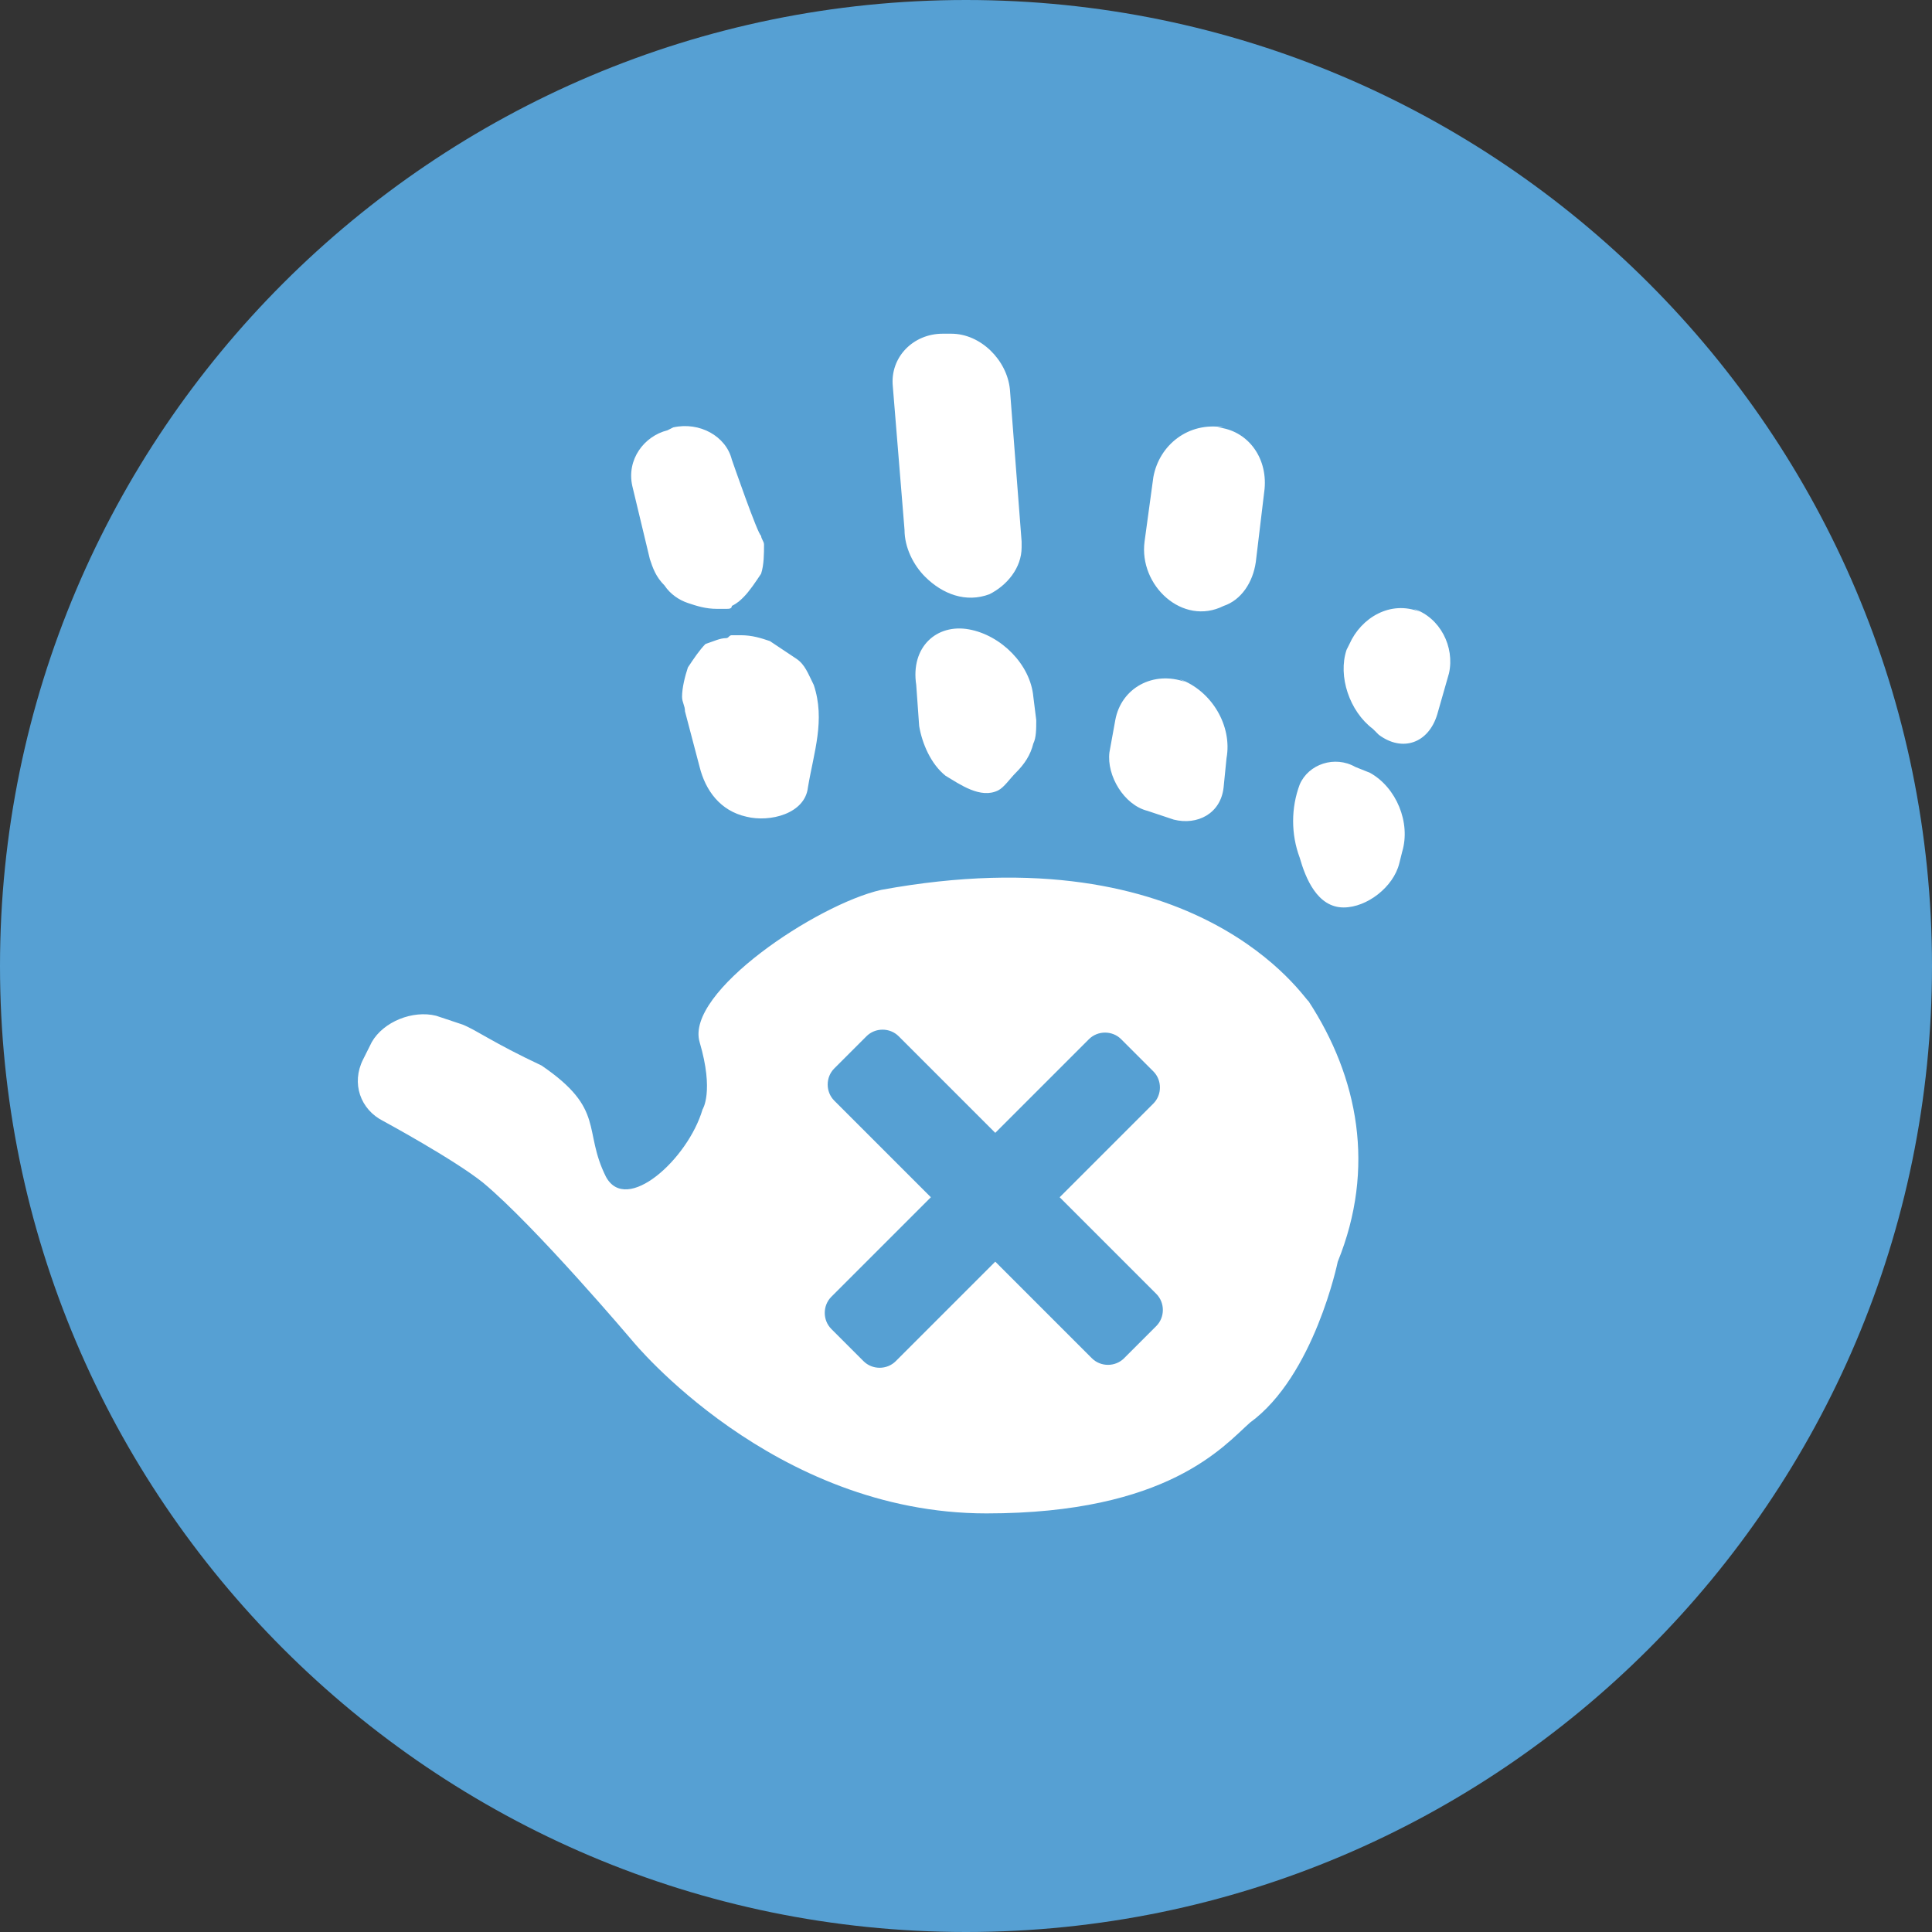 <?xml version="1.0" encoding="utf-8"?>
<!-- Generator: Adobe Illustrator 22.1.0, SVG Export Plug-In . SVG Version: 6.00 Build 0)  -->
<svg version="1.1" id="Layer_1" xmlns="http://www.w3.org/2000/svg" xmlns:xlink="http://www.w3.org/1999/xlink" x="0px" y="0px"
	 viewBox="0 0 66 66" style="enable-background:new 0 0 66 66;" xml:space="preserve">
<rect x="0" y="0" width="66" height="66" fill="#333333" stroke="none"/>
<style type="text/css">
	.st0{fill:#56A0D3;}
	.st1{fill:#FFFFFF;}
</style>
<g>
	<path class="st0" d="M66,33c0,18.2-14.8,33-33,33S0,51.2,0,33S14.8,0,33,0S66,14.8,66,33"/>
	<path class="st1" d="M41.8,26.9c-0.1,0.9-0.9,1.3-1.7,1.1l-0.9-0.3c-0.8-0.2-1.4-1.2-1.3-2l0.2-1.1c0.2-1.1,1.3-1.7,2.4-1.3
		l-0.2-0.1c1.1,0.4,1.8,1.6,1.6,2.7L41.8,26.9z M25,15.7c-0.2-0.8-1.1-1.3-2-1.1l-0.2,0.1c-0.8,0.2-1.4,1-1.2,1.9l0.6,2.5
		c0.1,0.3,0.2,0.6,0.5,0.9c0.2,0.3,0.5,0.5,0.8,0.6s0.6,0.2,1,0.2c0.1,0,0.2,0,0.3,0s0.2,0,0.2-0.1c0.2-0.1,0.3-0.2,0.4-0.3
		c0.2-0.2,0.4-0.5,0.6-0.8c0.1-0.3,0.1-0.7,0.1-1c0-0.1-0.1-0.2-0.1-0.3C25.9,18.3,25,15.7,25,15.7z M24.8,21.8
		c0.1,0,0.1-0.1,0.2-0.1s0.2,0,0.3,0c0.4,0,0.7,0.1,1,0.2c0.3,0.2,0.6,0.4,0.9,0.6s0.4,0.5,0.6,0.9l0,0c0.4,1.2,0,2.3-0.2,3.5
		c-0.1,0.9-1.3,1.2-2.1,1c-0.9-0.2-1.4-0.9-1.6-1.7l-0.5-1.9c0-0.2-0.1-0.3-0.1-0.5c0-0.3,0.1-0.7,0.2-1c0.2-0.3,0.4-0.6,0.6-0.8
		C24.4,21.9,24.6,21.8,24.8,21.8L24.8,21.8z M34.5,13.3c-0.1-1-1-1.9-2-1.9h-0.3c-1,0-1.8,0.8-1.7,1.8l0.4,4.9
		c0,0.6,0.3,1.2,0.7,1.6c0.6,0.6,1.4,0.9,2.2,0.6c0.6-0.3,1.1-0.9,1.1-1.6c0-0.1,0-0.2,0-0.2L34.5,13.3z M33.1,21.5
		c1.1,0.2,2.1,1.2,2.2,2.3l0.1,0.8c0,0.3,0,0.6-0.1,0.8c-0.1,0.4-0.3,0.7-0.6,1c-0.2,0.2-0.4,0.5-0.6,0.6c-0.6,0.3-1.3-0.2-1.8-0.5
		c-0.5-0.4-0.8-1.1-0.9-1.7l-0.1-1.4C31.1,22.1,32,21.3,33.1,21.5 M46.3,26.2c-0.7-0.4-1.6-0.1-1.9,0.6c-0.3,0.8-0.3,1.7,0,2.5
		C44.6,30,45,31,45.9,31c0.8,0,1.7-0.7,1.9-1.5l0.1-0.4c0.3-1-0.2-2.2-1.1-2.7L46.3,26.2z M46.1,22c0.4-0.9,1.4-1.5,2.4-1.1
		l-0.2-0.1c0.9,0.3,1.4,1.3,1.2,2.2l-0.4,1.4c-0.3,1-1.2,1.3-2,0.7l-0.2-0.2c-0.8-0.6-1.2-1.8-0.9-2.7L46.1,22z M39.4,16.3
		c0.2-1.1,1.2-1.9,2.4-1.7h-0.2c1,0.1,1.7,1,1.6,2.1l-0.3,2.5c-0.1,0.7-0.5,1.3-1.1,1.5c-1.4,0.7-2.9-0.7-2.7-2.2
		C39.1,18.5,39.4,16.3,39.4,16.3z M34,38.7l3.2-3.2c0.3-0.3,0.8-0.3,1.1,0l1.1,1.1c0.3,0.3,0.3,0.8,0,1.1l-3.2,3.2l3.3,3.3
		c0.3,0.3,0.3,0.8,0,1.1l-1.1,1.1c-0.3,0.3-0.8,0.3-1.1,0L34,43.1l-3.4,3.4c-0.3,0.3-0.8,0.3-1.1,0l-1.1-1.1c-0.3-0.3-0.3-0.8,0-1.1
		l3.4-3.4l-3.3-3.3c-0.3-0.3-0.3-0.8,0-1.1l1.1-1.1c0.3-0.3,0.8-0.3,1.1,0L34,38.7z M24,37.9c-0.5,1.7-2.6,3.6-3.3,2.3
		c-0.8-1.6,0-2.3-2.2-3.8c-1.7-0.8-2.2-1.2-2.7-1.4l-0.9-0.3c-0.8-0.2-1.8,0.2-2.2,0.9l-0.3,0.6c-0.4,0.8-0.1,1.7,0.7,2.1
		c0,0,2.4,1.3,3.4,2.1c1.8,1.5,5.1,5.4,5.1,5.4s4.8,5.9,12.1,5.9c6.2,0,8.1-2.3,9-3.1c2.2-1.6,3-5.5,3-5.5c1.3-3.2,0.7-6.3-1-8.9
		c-0.1,0-3.7-5.8-14.6-3.8c-2.2,0.5-6.7,3.5-6.2,5.2C24.4,37.3,24,37.9,24,37.9"/>
</g>
</svg>

